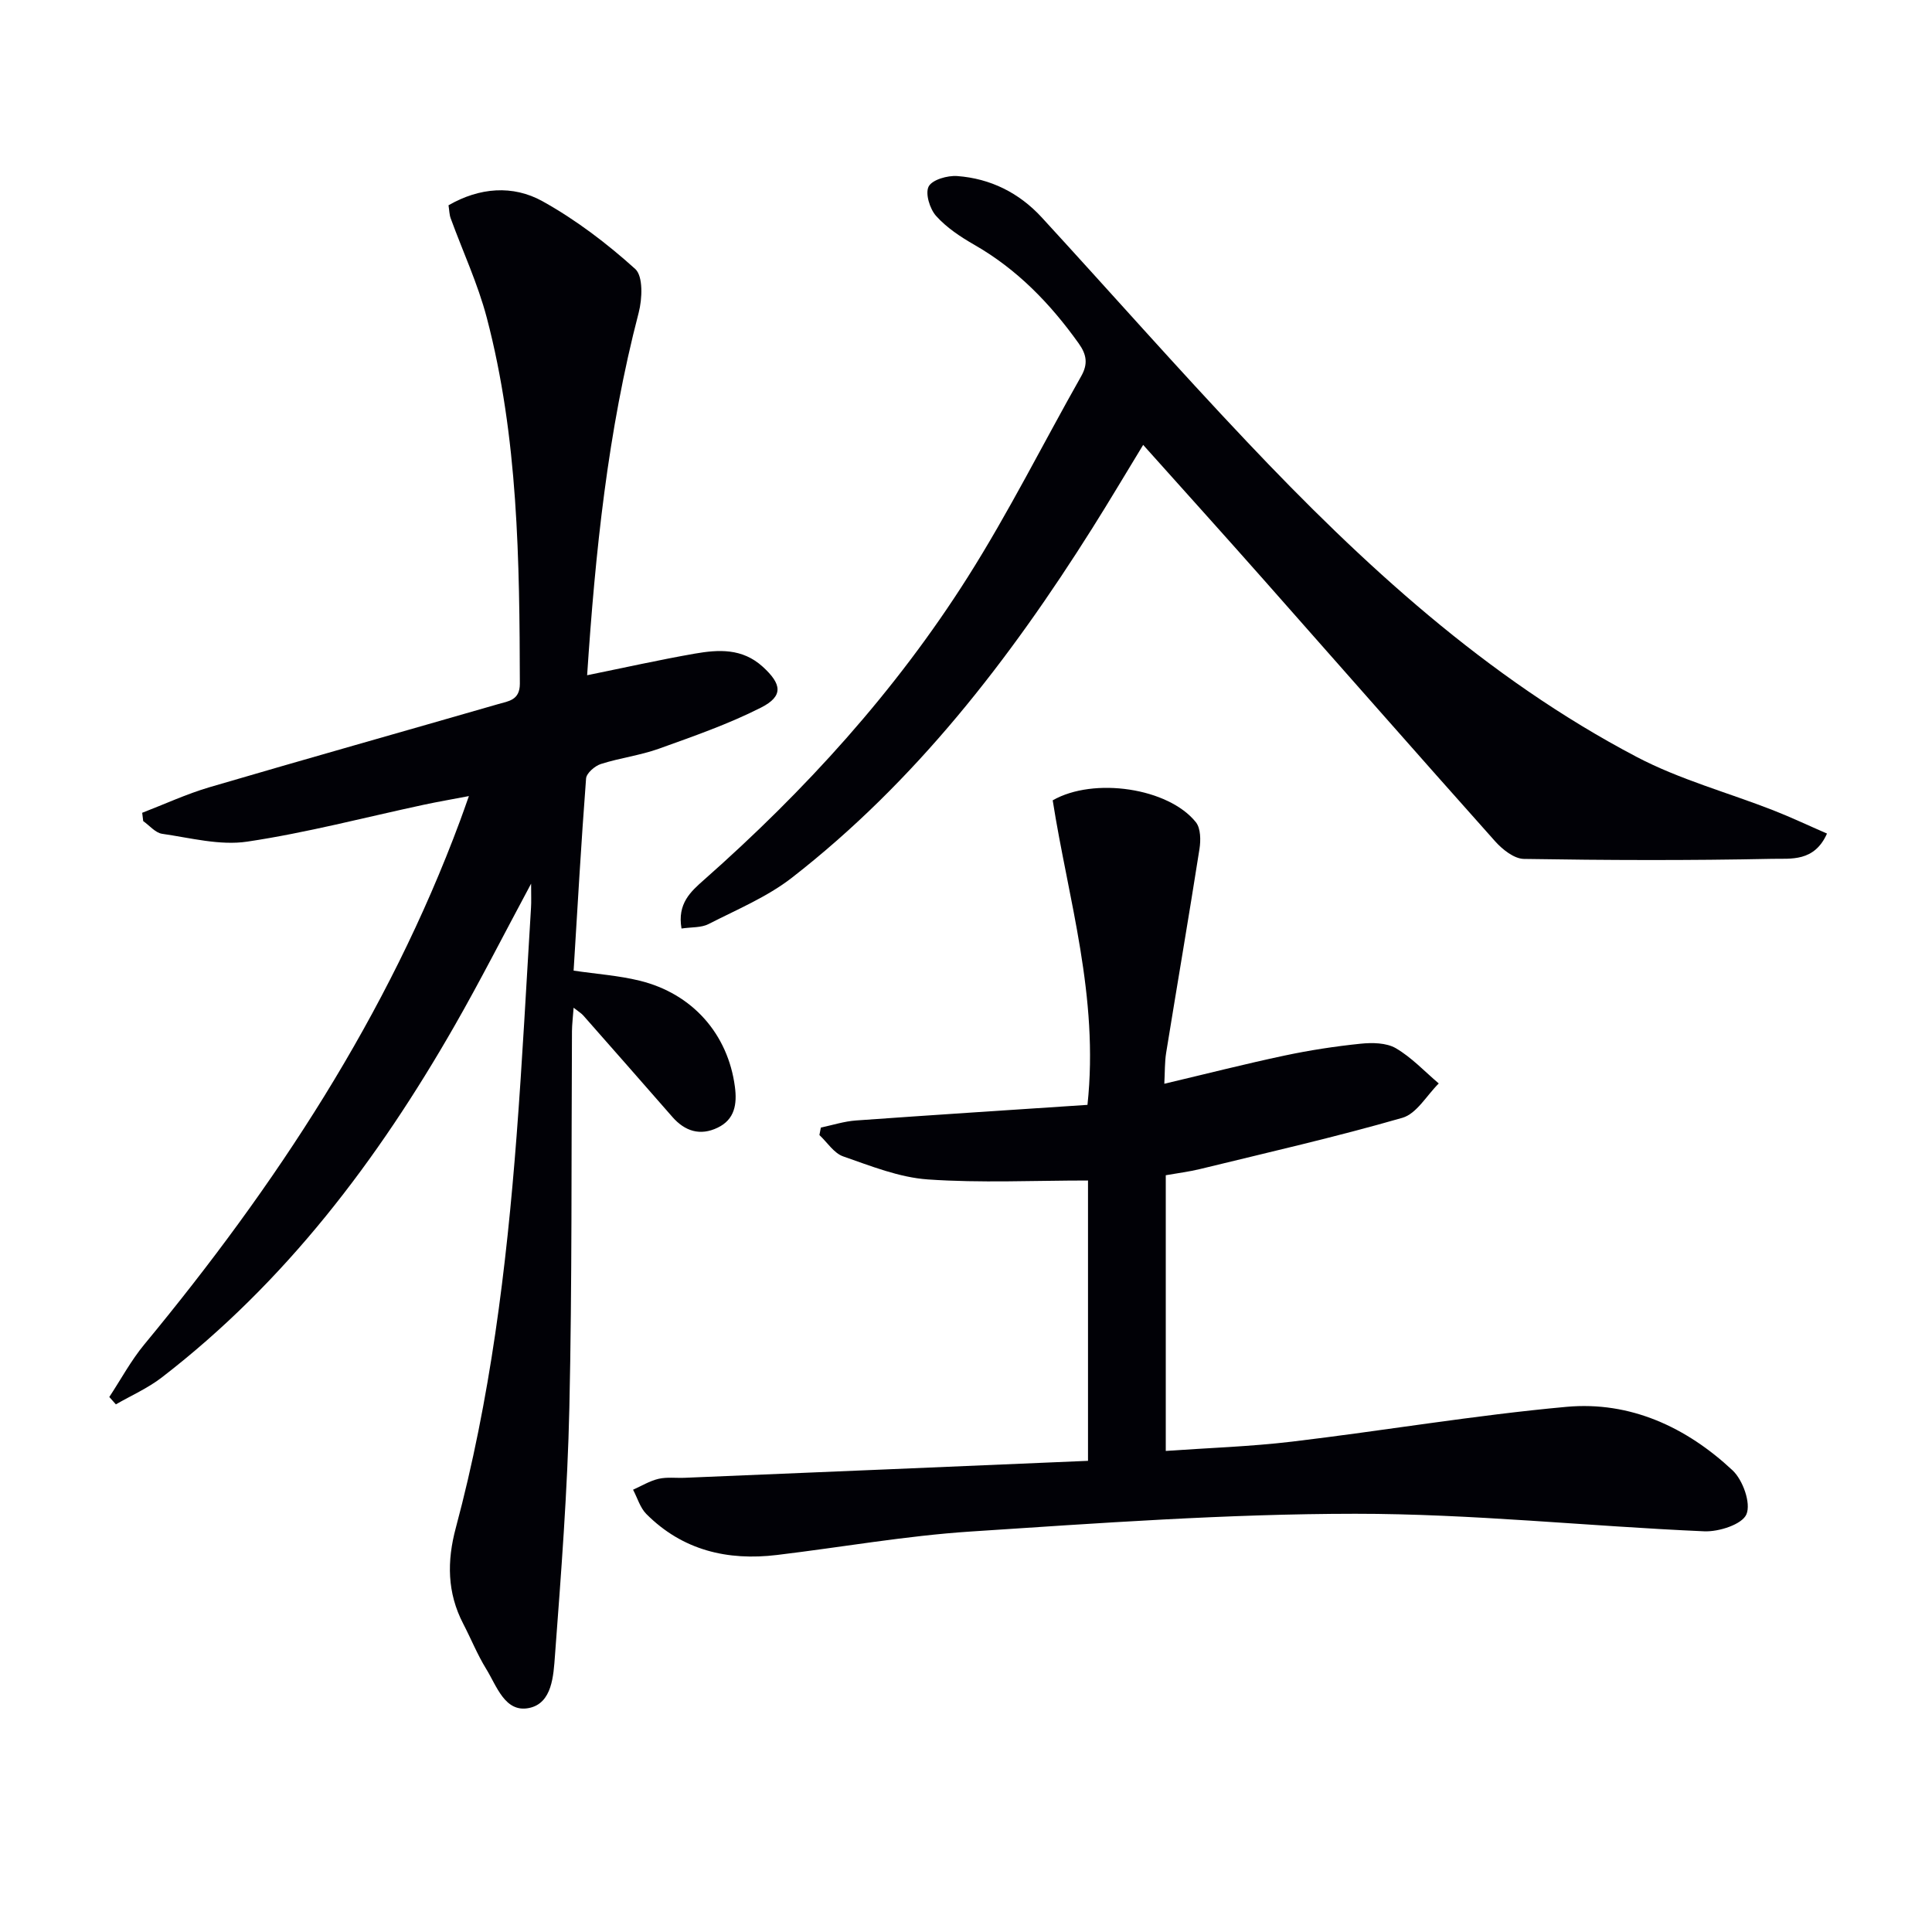 <svg enable-background="new 0 0 400 400" viewBox="0 0 400 400" xmlns="http://www.w3.org/2000/svg"><path d="m109.96 182.95c-5.69 10.6-10.54 20.16-15.86 29.45-15.92 27.81-35 53.06-60.62 72.8-2.88 2.22-6.32 3.73-9.49 5.56-.45-.51-.9-1.02-1.36-1.53 2.4-3.64 4.48-7.53 7.24-10.87 27.21-32.9 50.45-68.17 65.39-108.45.52-1.39 1-2.79 1.82-5.09-3.48.67-6.43 1.17-9.36 1.8-12.17 2.61-24.25 5.8-36.53 7.63-5.68.85-11.76-.78-17.62-1.62-1.4-.2-2.62-1.72-3.92-2.63-.07-.57-.14-1.15-.21-1.72 4.65-1.79 9.19-3.9 13.95-5.3 19.89-5.84 39.86-11.46 59.78-17.21 2.11-.61 4.47-.79 4.46-4.23-.07-25.47-.33-50.93-6.85-75.77-1.85-7.03-4.97-13.71-7.47-20.57-.28-.76-.28-1.61-.45-2.7 6.41-3.69 13.31-4.25 19.47-.83 6.89 3.83 13.32 8.72 19.18 14.01 1.67 1.5 1.47 6.2.72 9.07-6.4 24.54-8.98 49.57-10.67 75.05 7.72-1.57 14.96-3.19 22.27-4.47 4.95-.86 9.85-1.15 14.1 2.72 3.91 3.57 4.34 6.06-.37 8.45-6.75 3.42-13.99 5.94-21.14 8.51-3.88 1.39-8.08 1.91-12.02 3.17-1.25.4-2.98 1.9-3.06 3-1.01 13.24-1.76 26.5-2.58 39.78 4.86.71 9.35 1.02 13.67 2.08 10.98 2.69 18.28 11.08 19.72 21.94.48 3.6-.01 6.79-3.58 8.5-3.6 1.73-6.76.75-9.37-2.24-6.13-7.02-12.29-14.02-18.45-21.01-.41-.46-.97-.78-1.99-1.59-.14 2-.33 3.43-.34 4.86-.15 25.99.04 52-.54 77.98-.38 17.11-1.7 34.21-2.98 51.28-.31 4.12-.55 9.9-5.39 10.87-4.98 1-6.67-4.58-8.87-8.13-1.82-2.96-3.13-6.23-4.74-9.33-3.33-6.41-3.38-12.95-1.53-19.84 7.12-26.57 10.48-53.75 12.58-81.1 1.21-15.75 2.02-31.52 2.99-47.29.08-1.24.02-2.5.02-4.99z" fill="#010106"/><path d="m225.26 302.45c0-19.61 0-38.35 0-58.04-11.24 0-22.24.54-33.15-.22-5.94-.41-11.81-2.78-17.54-4.77-1.92-.67-3.29-2.9-4.92-4.42.1-.52.2-1.04.3-1.55 2.43-.51 4.84-1.3 7.3-1.47 15.87-1.14 31.76-2.15 47.9-3.23 2.41-22.45-4-42.64-7.2-63.05 8.5-4.87 23.98-2.57 29.65 4.54 1 1.26 1.02 3.73.74 5.52-2.21 14.08-4.62 28.14-6.9 42.21-.31 1.94-.25 3.94-.38 6.41 8.59-2.03 16.71-4.1 24.91-5.84 5.18-1.1 10.45-1.91 15.72-2.45 2.41-.25 5.33-.21 7.3.93 3.27 1.91 5.96 4.81 8.89 7.3-2.49 2.45-4.58 6.26-7.53 7.11-13.84 3.99-27.9 7.19-41.9 10.61-2.25.55-4.56.83-7.09 1.28v57.08c8.77-.62 17.51-.9 26.17-1.93 18.95-2.26 37.8-5.47 56.8-7.2 13.17-1.2 24.81 4.2 34.37 13.14 2.14 2 3.86 6.82 2.88 9.11-.89 2.1-5.74 3.66-8.76 3.52-24.09-1.05-48.15-3.64-72.22-3.63-26.57.01-53.15 1.94-79.69 3.68-13.39.88-26.69 3.25-40.03 4.85-10.26 1.24-19.56-.96-27.06-8.48-1.29-1.3-1.85-3.33-2.75-5.03 1.75-.78 3.43-1.82 5.26-2.25 1.75-.41 3.64-.14 5.47-.22 27.71-1.14 55.44-2.32 83.46-3.51z" fill="#010106"/><path d="m141.1 192.24c-.9-5.18 1.91-7.65 4.65-10.07 20.95-18.5 39.64-39.04 54.6-62.67 8.51-13.44 15.65-27.74 23.5-41.61 1.43-2.53 1.15-4.46-.53-6.81-5.88-8.23-12.73-15.32-21.6-20.4-2.86-1.64-5.74-3.55-7.91-5.97-1.31-1.46-2.29-4.66-1.54-6.1.74-1.41 3.91-2.31 5.92-2.16 6.87.51 12.81 3.47 17.49 8.56 14.18 15.44 28.04 31.18 42.45 46.4 23.98 25.36 49.56 48.94 80.74 65.31 8.89 4.67 18.81 7.35 28.23 11.03 3.76 1.47 7.42 3.21 11.16 4.83-2.63 5.92-7.51 5.15-11.28 5.23-17.15.36-34.31.3-51.47.02-2.04-.03-4.47-1.97-5.99-3.68-16.07-18-31.98-36.15-47.97-54.22-8.13-9.19-16.35-18.3-24.87-27.82-3.56 5.84-6.98 11.62-10.56 17.3-17.13 27.18-36.6 52.42-62.16 72.31-5.15 4-11.41 6.6-17.29 9.61-1.5.76-3.45.6-5.57.91z" fill="#010106"/></svg>